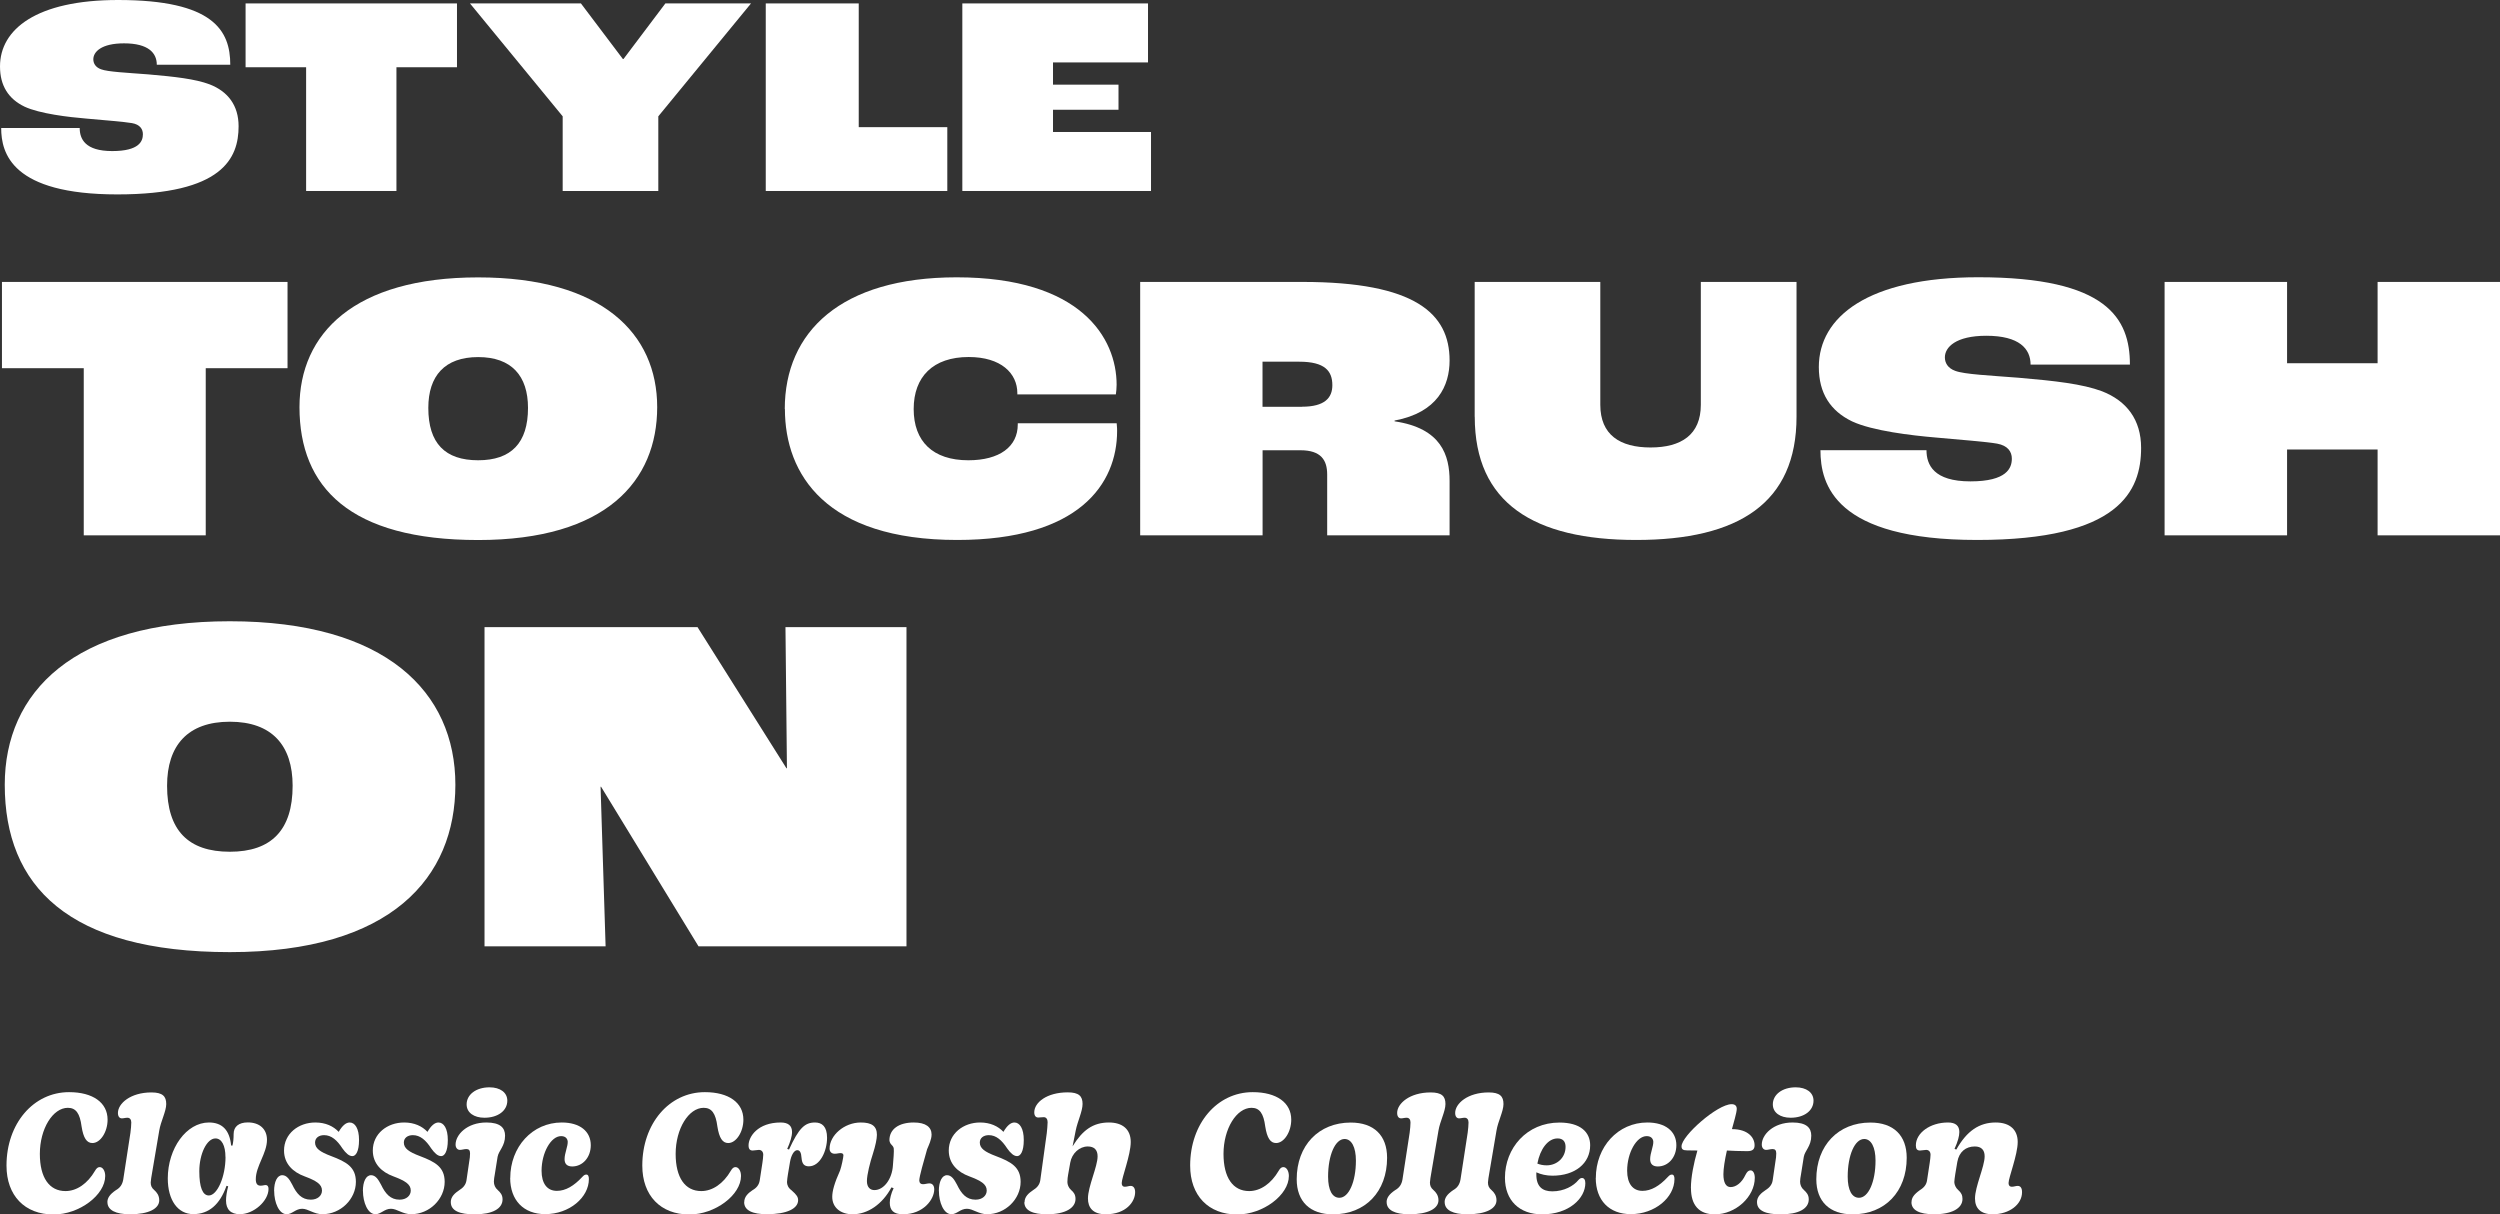 <?xml version="1.0" encoding="UTF-8"?><svg id="_イヤー_2" xmlns="http://www.w3.org/2000/svg" viewBox="0 0 357.62 173.71"><rect x="0" y="0" width="357.62" height="173.71" fill="#333333" stroke="none"/><defs><style>.cls-1{fill:#fff;}</style></defs><g id="_集モード"><g><g><path class="cls-1" d="M.93,166.73c0-5.99,3.84-10.5,8.95-10.5,3.41,0,5.51,1.5,5.51,3.94,0,1.75-1.03,3.34-2.17,3.34-.81,0-1.29-.71-1.55-2.37-.24-1.87-.81-2.67-1.96-2.67-2.15,0-4.01,2.99-4.01,6.59,0,3.39,1.34,5.32,3.67,5.32,1.6,0,3.15-1.06,4.22-2.9,.21-.37,.41-.53,.67-.53,.45,0,.79,.55,.79,1.27,0,2.72-3.7,5.51-7.39,5.51-4.13,0-6.73-2.72-6.73-6.98Z"/><path class="cls-1" d="M15.36,171.98c0-.6,.33-1.13,1.22-1.73,.62-.35,.93-.83,1.05-1.52l1.03-6.7c.07-.58,.12-1.06,.12-1.47,0-.39-.19-.67-.55-.67-.29,0-.55,.09-.79,.09-.33,0-.57-.25-.57-.78,0-1.34,1.79-2.93,4.79-2.93,1.6,0,2.12,.55,2.12,1.66,0,1.04-.79,2.49-1,3.8l-.98,5.78c-.14,.83-.24,1.38-.24,1.64,0,.46,.14,.78,.5,1.08,.36,.32,.72,.76,.72,1.47,0,1.17-1.46,2-4.17,2-2.03,0-3.24-.58-3.24-1.73Z"/><path class="cls-1" d="M24,168.59c0-4.33,2.67-8.02,5.89-8.02,1.91,0,2.96,1.11,3.17,3.29l.19,.02c.12-.46,.17-1.04,.17-1.66,0-1.06,.74-1.66,2.03-1.66,1.67,0,2.74,.94,2.74,2.49,0,1.93-1.6,3.75-1.6,5.64,0,.62,.21,.92,.69,.92,.31,0,.5-.09,.72-.09,.26,0,.41,.18,.41,.55,0,1.73-2.12,3.62-4.1,3.62-1.29,0-1.98-.67-1.98-1.96,0-.58,.12-1.31,.31-2.03l-.24-.07c-.95,2.69-2.53,4.05-4.75,4.05s-3.65-2-3.65-5.11Zm8.25-3.09c0-1.64-.55-2.65-1.43-2.65-1.22,0-2.31,2.19-2.31,4.7,0,2.3,.48,3.46,1.36,3.46,1.22,0,2.39-2.7,2.39-5.51Z"/><path class="cls-1" d="M39.21,170.37c0-1.31,.43-2.26,1.17-2.26,.64,0,1.03,.6,1.43,1.36,.62,1.29,1.34,2.14,2.65,2.14,.98,0,1.6-.58,1.6-1.31,0-.92-.86-1.41-2.5-2.03-1.65-.6-2.93-1.8-2.93-3.69,0-2.42,2.08-4.01,4.48-4.01,1.46,0,2.58,.53,3.34,1.34,.52-.9,1.05-1.34,1.57-1.34,.76,0,1.34,.85,1.34,2.51s-.48,2.3-.95,2.3c-.5,0-.95-.44-1.43-1.11-.76-1.17-1.57-1.89-2.62-1.89-.74,0-1.29,.39-1.29,1.06,0,.83,.72,1.34,2.29,1.93,2.19,.83,3.55,1.57,3.55,3.69,0,2.46-2.17,4.63-4.79,4.63-1.22,0-2.03-.78-2.89-.78-.95,0-1.43,.78-2.22,.78-1.1,0-1.79-1.68-1.79-3.34Z"/><path class="cls-1" d="M51.91,170.37c0-1.31,.43-2.26,1.17-2.26,.64,0,1.03,.6,1.43,1.36,.62,1.29,1.34,2.14,2.65,2.14,.98,0,1.6-.58,1.6-1.31,0-.92-.86-1.41-2.5-2.03-1.65-.6-2.93-1.8-2.93-3.69,0-2.42,2.08-4.01,4.48-4.01,1.46,0,2.58,.53,3.34,1.34,.52-.9,1.05-1.34,1.57-1.34,.76,0,1.34,.85,1.34,2.51s-.48,2.3-.95,2.3c-.5,0-.95-.44-1.43-1.11-.76-1.17-1.57-1.89-2.62-1.89-.74,0-1.29,.39-1.29,1.06,0,.83,.72,1.34,2.29,1.93,2.19,.83,3.55,1.57,3.55,3.69,0,2.46-2.17,4.63-4.79,4.63-1.22,0-2.03-.78-2.89-.78-.95,0-1.43,.78-2.22,.78-1.1,0-1.79-1.68-1.79-3.34Z"/><path class="cls-1" d="M64.48,171.98c0-.81,.6-1.31,1.22-1.73,.52-.32,.93-.74,1.03-1.41l.41-2.81c.05-.23,.1-.64,.1-1.04,0-.44-.17-.62-.52-.62-.33,0-.64,.12-.93,.12-.36,0-.62-.3-.62-.76,0-1.4,1.62-3.16,4.41-3.16,1.98,0,2.67,.76,2.67,1.89,0,1.5-.91,2.12-1.07,3.02l-.41,2.58c-.05,.25-.12,.69-.12,.97,0,.44,.17,.88,.55,1.2,.38,.35,.69,.69,.69,1.34,0,1.34-1.46,2.14-4.01,2.14-2.12,0-3.39-.51-3.39-1.73Zm2.27-14c0-1.41,1.36-2.44,3.27-2.44,1.53,0,2.55,.74,2.55,1.91,0,1.43-1.34,2.44-3.27,2.44-1.48,0-2.55-.71-2.55-1.91Z"/><path class="cls-1" d="M72.99,168.52c0-4.47,3.17-7.95,7.37-7.95,2.6,0,4.15,1.27,4.15,3.25,0,1.75-1.17,3.04-2.65,3.04-.72,0-1.1-.35-1.1-1.04,0-.88,.5-1.87,.45-2.56-.07-.46-.38-.74-.95-.74-1.46,0-2.79,2.4-2.79,4.95,0,1.82,.79,2.88,2.19,2.88,1.24,0,2.43-.69,3.67-2.03,.21-.23,.36-.3,.55-.3,.24,0,.36,.23,.36,.64,0,2.63-2.79,5.02-6.25,5.02-3.08,0-5.01-1.98-5.01-5.18Z"/><path class="cls-1" d="M91.88,166.73c0-5.99,3.84-10.5,8.95-10.5,3.41,0,5.51,1.5,5.51,3.94,0,1.75-1.03,3.34-2.17,3.34-.81,0-1.29-.71-1.55-2.37-.24-1.87-.81-2.67-1.96-2.67-2.15,0-4.01,2.99-4.01,6.59,0,3.39,1.34,5.32,3.67,5.32,1.6,0,3.15-1.06,4.22-2.9,.21-.37,.41-.53,.67-.53,.45,0,.79,.55,.79,1.27,0,2.72-3.7,5.51-7.39,5.51-4.13,0-6.73-2.72-6.73-6.98Z"/><path class="cls-1" d="M106.46,171.98c0-.81,.57-1.31,1.19-1.73,.57-.32,.93-.76,1.03-1.41l.38-2.49c.05-.35,.12-.85,.12-1.17,0-.41-.24-.69-.62-.69-.26,0-.62,.09-.88,.09-.38,0-.6-.18-.6-.74,0-1.24,1.31-3.27,4.6-3.27,1.1,0,1.62,.48,1.62,1.36,0,.62-.26,1.45-.69,2.42l.26,.09c1.41-3.09,2.27-3.87,3.72-3.87,1,0,1.72,.58,1.72,2.19,0,1.89-1,4.08-2.6,4.08-.69,0-.98-.37-1.05-1.2-.05-.78-.24-1.11-.62-1.11-.43,0-.86,.69-1.03,1.68l-.29,1.73c-.05,.32-.14,.9-.14,1.15,0,.41,.19,.85,.64,1.17,.76,.67,.95,.97,.95,1.43,0,1.17-1.55,2-4.48,2-1.98,0-3.24-.51-3.24-1.73Z"/><path class="cls-1" d="M119.05,171.22c0-.85,.31-1.98,1.12-3.78,.21-.58,.48-1.91,.48-2.17,0-.21-.14-.32-.41-.32-.29,0-.5,.09-.83,.09-.43,0-.74-.25-.74-.74,0-1.87,2.08-3.73,4.46-3.73,1.57,0,2.31,.51,2.31,1.77,0,.55-.21,1.57-.57,2.69-.41,1.24-.86,3.02-.86,3.92s.48,1.29,1.07,1.29c1.36,0,2.53-1.59,2.65-3.52,.07-.76,.17-2.1,.12-2.42-.02-.18-.12-.35-.29-.51-.21-.18-.33-.51-.33-.69,0-1.57,1.34-2.53,3.48-2.53,1.74,0,2.55,.67,2.55,1.73,0,.71-.41,1.54-.64,2.1-.48,1.68-1.12,3.92-1.12,4.45,0,.35,.21,.55,.52,.55s.64-.12,.93-.12c.41,0,.69,.3,.69,.85,0,1.45-1.55,3.57-4.48,3.57-1.34,0-1.88-.58-1.88-1.66,0-.55,.19-1.34,.55-2.07l-.31-.12c-1.31,2.44-3.41,3.85-5.56,3.85-1.72,0-2.91-.97-2.91-2.49Z"/><path class="cls-1" d="M134.3,170.37c0-1.31,.43-2.26,1.17-2.26,.64,0,1.03,.6,1.43,1.36,.62,1.29,1.34,2.14,2.65,2.14,.98,0,1.6-.58,1.6-1.31,0-.92-.86-1.41-2.5-2.03-1.65-.6-2.93-1.8-2.93-3.69,0-2.42,2.08-4.01,4.48-4.01,1.46,0,2.58,.53,3.34,1.34,.52-.9,1.05-1.34,1.57-1.34,.76,0,1.34,.85,1.34,2.51s-.48,2.3-.95,2.3c-.5,0-.95-.44-1.43-1.11-.76-1.17-1.57-1.89-2.62-1.89-.74,0-1.29,.39-1.29,1.06,0,.83,.72,1.34,2.29,1.93,2.19,.83,3.55,1.57,3.55,3.69,0,2.46-2.17,4.63-4.79,4.63-1.22,0-2.03-.78-2.89-.78-.95,0-1.43,.78-2.22,.78-1.1,0-1.79-1.68-1.79-3.34Z"/><path class="cls-1" d="M146.56,171.98c0-.81,.6-1.31,1.22-1.73,.52-.32,.93-.74,1.03-1.41l.93-6.75c.05-.53,.12-1.13,.12-1.57,0-.41-.19-.71-.55-.71-.29,0-.55,.05-.79,.05-.33,0-.57-.23-.57-.74,0-1.41,1.79-2.86,4.79-2.86,1.6,0,2.12,.55,2.12,1.66,0,1.04-.72,2.49-.98,3.8l-.45,2.26c1.41-2.3,2.91-3.41,5.2-3.41,1.91,0,3.12,.94,3.12,2.79s-1.29,5.11-1.29,5.87c0,.32,.12,.53,.45,.53s.57-.12,.83-.12c.43,0,.64,.37,.64,.9,0,1.38-1.31,3.16-4.2,3.16-1.86,0-2.55-.97-2.55-2.26,0-1.7,1.38-4.56,1.38-6.03,0-.92-.48-1.41-1.41-1.41-1.19,0-2.27,.99-2.5,2.3l-.31,1.75c-.05,.23-.1,.69-.1,1.04,0,.37,.17,.81,.52,1.13,.41,.35,.64,.69,.64,1.29,0,1.27-1.41,2.19-4.08,2.19-1.98,0-3.24-.51-3.24-1.73Z"/><path class="cls-1" d="M170.25,166.73c0-5.99,3.84-10.5,8.95-10.5,3.41,0,5.51,1.5,5.51,3.94,0,1.75-1.03,3.34-2.17,3.34-.81,0-1.29-.71-1.55-2.37-.24-1.87-.81-2.67-1.96-2.67-2.15,0-4.01,2.99-4.01,6.59,0,3.39,1.34,5.32,3.67,5.32,1.6,0,3.15-1.06,4.22-2.9,.21-.37,.41-.53,.67-.53,.45,0,.79,.55,.79,1.27,0,2.72-3.7,5.51-7.39,5.51-4.13,0-6.73-2.72-6.73-6.98Z"/><path class="cls-1" d="M185.49,168.69c0-4.84,3.15-8.11,7.73-8.11,3.32,0,5.2,1.84,5.2,5.04,0,4.84-3.1,8.09-7.75,8.09-3.27,0-5.18-1.84-5.18-5.02Zm8.47-2.67c0-1.91-.62-3.09-1.62-3.09-1.34,0-2.36,2.3-2.36,5.39,0,1.93,.6,3.02,1.62,3.02,1.34,0,2.36-2.28,2.36-5.32Z"/><path class="cls-1" d="M198.35,171.98c0-.6,.33-1.13,1.22-1.73,.62-.35,.93-.83,1.05-1.52l1.03-6.7c.07-.58,.12-1.06,.12-1.47,0-.39-.19-.67-.55-.67-.29,0-.55,.09-.79,.09-.33,0-.57-.25-.57-.78,0-1.34,1.79-2.93,4.79-2.93,1.6,0,2.12,.55,2.12,1.66,0,1.04-.79,2.49-1,3.8l-.98,5.78c-.14,.83-.24,1.38-.24,1.64,0,.46,.14,.78,.5,1.08,.36,.32,.72,.76,.72,1.47,0,1.17-1.46,2-4.17,2-2.03,0-3.24-.58-3.24-1.73Z"/><path class="cls-1" d="M206.65,171.98c0-.6,.33-1.13,1.22-1.73,.62-.35,.93-.83,1.05-1.52l1.03-6.7c.07-.58,.12-1.06,.12-1.47,0-.39-.19-.67-.55-.67-.29,0-.55,.09-.79,.09-.33,0-.57-.25-.57-.78,0-1.34,1.79-2.93,4.79-2.93,1.6,0,2.12,.55,2.12,1.66,0,1.04-.79,2.49-1,3.8l-.98,5.78c-.14,.83-.24,1.38-.24,1.64,0,.46,.14,.78,.5,1.08,.36,.32,.72,.76,.72,1.47,0,1.17-1.46,2-4.17,2-2.03,0-3.24-.58-3.24-1.73Z"/><path class="cls-1" d="M226.78,169.24c0,2.19-2.36,4.47-6.18,4.47-3.27,0-5.32-2-5.32-5.23,0-4.24,3.12-7.9,7.8-7.9,2.98,0,4.39,1.36,4.39,3.25,0,2.6-2.17,4.35-5.39,4.35-.86,0-1.65-.18-2.31-.48v.32c0,1.73,.88,2.4,2.29,2.4,1.67,0,3.05-.78,3.72-1.61,.17-.18,.31-.3,.52-.3,.29,0,.48,.25,.48,.74Zm-6.87-2.79c.41,.16,.83,.25,1.34,.25,1.46,0,2.7-1.08,2.7-2.65,0-.76-.38-1.2-1.14-1.2-1.38,0-2.5,1.52-2.89,3.59Z"/><path class="cls-1" d="M228.28,168.52c0-4.47,3.17-7.95,7.37-7.95,2.6,0,4.15,1.27,4.15,3.25,0,1.75-1.17,3.04-2.65,3.04-.72,0-1.1-.35-1.1-1.04,0-.88,.5-1.87,.45-2.56-.07-.46-.38-.74-.95-.74-1.46,0-2.79,2.4-2.79,4.95,0,1.82,.79,2.88,2.19,2.88,1.24,0,2.43-.69,3.67-2.03,.21-.23,.36-.3,.55-.3,.24,0,.36,.23,.36,.64,0,2.63-2.79,5.02-6.25,5.02-3.08,0-5.01-1.98-5.01-5.18Z"/><path class="cls-1" d="M241.88,169.95c0-1.54,.41-3.59,.93-5.37l-1.48-.02c-.6,0-.79-.18-.79-.58,0-1.5,5.13-6.03,7.16-6.03,.5,0,.74,.25,.74,.67,0,.53-.48,2.12-.69,2.9,2.34,0,3.24,1.24,3.24,2.3,0,.55-.24,.85-1.05,.85-.88,0-2.39-.05-2.91-.09-.31,1.38-.5,2.6-.5,3.39,0,1.2,.36,1.84,1.03,1.84,.81,0,1.62-.67,2.1-1.7,.26-.51,.45-.69,.76-.69,.36,0,.6,.44,.6,1.06,0,2.72-2.74,5.23-5.72,5.23-2.24,0-3.41-1.29-3.41-3.75Z"/><path class="cls-1" d="M251.33,171.98c0-.81,.6-1.31,1.22-1.73,.52-.32,.93-.74,1.03-1.41l.41-2.81c.05-.23,.1-.64,.1-1.04,0-.44-.17-.62-.52-.62-.33,0-.64,.12-.93,.12-.36,0-.62-.3-.62-.76,0-1.4,1.62-3.16,4.41-3.16,1.98,0,2.67,.76,2.67,1.89,0,1.5-.91,2.12-1.07,3.02l-.41,2.58c-.05,.25-.12,.69-.12,.97,0,.44,.17,.88,.55,1.2,.38,.35,.69,.69,.69,1.34,0,1.34-1.46,2.14-4.01,2.14-2.12,0-3.39-.51-3.39-1.73Zm2.27-14c0-1.41,1.36-2.44,3.27-2.44,1.53,0,2.55,.74,2.55,1.91,0,1.43-1.34,2.44-3.27,2.44-1.48,0-2.55-.71-2.55-1.91Z"/><path class="cls-1" d="M259.82,168.69c0-4.84,3.15-8.11,7.73-8.11,3.32,0,5.2,1.84,5.2,5.04,0,4.84-3.1,8.09-7.75,8.09-3.27,0-5.18-1.84-5.18-5.02Zm8.47-2.67c0-1.91-.62-3.09-1.62-3.09-1.34,0-2.36,2.3-2.36,5.39,0,1.93,.6,3.02,1.62,3.02,1.34,0,2.36-2.28,2.36-5.32Z"/><path class="cls-1" d="M273.44,171.98c0-.64,.33-1.11,1.19-1.73,.64-.39,.95-.83,1.03-1.41l.38-2.49c.07-.44,.12-.94,.12-1.17,0-.41-.24-.69-.62-.69-.26,0-.62,.09-.88,.09-.43,0-.6-.23-.6-.74,0-1.75,2-3.27,4.6-3.27,1.07,0,1.62,.46,1.62,1.36,0,.58-.21,1.36-.69,2.42l.26,.09c1.5-2.67,3.29-3.87,5.63-3.87,2.05,0,3.15,1.06,3.15,2.79,0,1.82-1.31,5.11-1.31,5.87,0,.32,.14,.53,.48,.53,.31,0,.55-.12,.83-.12,.41,0,.62,.32,.62,.9,0,1.77-1.84,3.16-4.2,3.16-1.67,0-2.53-.81-2.53-2.26,0-1.7,1.38-4.56,1.38-6.03,0-.92-.48-1.41-1.41-1.41-1.26,0-2.24,.74-2.5,2.21l-.29,1.73c-.07,.44-.14,.97-.14,1.15,0,.35,.21,.85,.55,1.13,.45,.39,.62,.76,.62,1.29,0,1.36-1.55,2.19-4.06,2.19-2.17,0-3.24-.62-3.24-1.73Z"/></g><path class="cls-1" d="M.17,18.31H11.4c0,1.55,.76,3.3,4.65,3.3s4.39-1.43,4.39-2.41c0-.73-.42-1.39-1.56-1.59-1.18-.2-3.89-.41-6.55-.65-2.45-.2-6.67-.69-8.83-1.71-2.28-1.1-3.5-2.98-3.5-5.75C0,4.2,5.19,0,16.89,0c13.64,0,16.05,4.36,16.05,9.26h-10.51c0-1.67-1.18-3.06-4.69-3.06-3.25,0-4.39,1.22-4.39,2.28,0,.57,.3,1.14,1.1,1.43,.97,.37,3.67,.49,6.76,.73,3.8,.33,6.71,.65,8.78,1.43,2.62,1.02,4.14,3.02,4.14,5.99,0,4.57-2.28,9.75-17.35,9.75S.17,21.94,.17,18.31"/><polygon class="cls-1" points="43.79 9.62 35.13 9.62 35.13 .49 65.37 .49 65.37 9.62 56.71 9.62 56.71 27.32 43.79 27.32 43.79 9.62"/><polygon class="cls-1" points="80.49 16.64 67.23 .49 83.1 .49 89.1 8.44 89.19 8.44 95.18 .49 107.43 .49 94.17 16.64 94.17 27.32 80.49 27.32 80.49 16.64"/><polygon class="cls-1" points="109.54 .49 122.84 .49 122.84 18.19 135.51 18.19 135.51 27.32 109.54 27.32 109.54 .49"/><polygon class="cls-1" points="137.66 .49 164.22 .49 164.22 8.93 150.63 8.93 150.63 12.11 160 12.11 160 15.7 150.63 15.7 150.63 18.88 164.65 18.88 164.65 27.32 137.66 27.32 137.66 .49"/><polygon class="cls-1" points="11.98 52.67 .28 52.67 .28 40.33 41.13 40.33 41.13 52.67 29.43 52.67 29.43 76.58 11.98 76.58 11.98 52.67"/><path class="cls-1" d="M75.53,58.35c0-4.57-2.34-7.27-7.13-7.27s-7.13,2.7-7.13,7.27c0,5.07,2.4,7.49,7.13,7.49s7.13-2.48,7.13-7.49m-32.69-.11c0-10.52,7.82-18.56,25.56-18.56s25.61,8.04,25.61,18.56-7.25,19.01-25.61,19.01-25.56-7.55-25.56-19.01"/><path class="cls-1" d="M112.26,58.51c0-11.02,7.99-18.84,24.59-18.84,17.74,0,22.88,8.65,22.88,15.37,0,.5-.06,1.05-.11,1.38h-14.09v-.17c0-2.86-2.34-5.18-6.96-5.18-5.08,0-7.87,2.81-7.87,7.44s2.74,7.33,7.82,7.33c4.45,0,7.07-1.93,7.07-5.12v-.17h14.15c.06,.55,.06,.94,.06,1.1,0,7.6-5.48,15.59-22.88,15.59-18.77,0-24.64-9.37-24.64-18.73"/><path class="cls-1" d="M186.25,58.18c3.25,0,4.34-1.27,4.34-3.08,0-2.04-1.08-3.36-4.74-3.36h-5.25v6.45h5.65Zm-23.16-17.85h23.22c16.14,0,21.05,4.52,21.05,11.24,0,3.58-1.71,7.44-7.87,8.59v.11c6.73,.99,7.87,4.9,7.87,8.54v7.77h-17.51v-8.7c0-2.04-.86-3.47-3.82-3.47h-5.42v12.17h-17.51V40.33Z"/><path class="cls-1" d="M210.95,59.61v-19.28h17.97v17.57c0,4.3,2.8,6.11,7.19,6.11s7.19-1.82,7.19-6.11v-17.57h13.69v19.28c0,12.34-8.27,17.63-22.93,17.63s-23.1-5.29-23.1-17.63"/><path class="cls-1" d="M260.41,64.4h15.17c0,2.09,1.03,4.46,6.28,4.46s5.93-1.93,5.93-3.25c0-.99-.57-1.87-2.11-2.15-1.6-.28-5.25-.55-8.84-.88-3.31-.28-9.01-.94-11.92-2.31-3.08-1.49-4.74-4.02-4.74-7.77,0-7.16,7.02-12.84,22.82-12.84,18.43,0,21.68,5.89,21.68,12.5h-14.21c0-2.26-1.6-4.13-6.33-4.13-4.39,0-5.93,1.65-5.93,3.09,0,.77,.4,1.54,1.48,1.93,1.31,.5,4.96,.66,9.13,.99,5.13,.44,9.07,.88,11.87,1.93,3.54,1.38,5.59,4.08,5.59,8.1,0,6.17-3.08,13.17-23.45,13.17s-22.42-7.93-22.42-12.84"/><polygon class="cls-1" points="309.64 40.33 327.16 40.33 327.16 51.96 340.11 51.96 340.11 40.33 357.62 40.33 357.62 76.58 340.11 76.58 340.11 64.3 327.16 64.3 327.16 76.58 309.64 76.58 309.64 40.33"/><path class="cls-1" d="M41.86,112.4c0-5.76-2.95-9.16-8.98-9.16s-8.98,3.4-8.98,9.16c0,6.38,3.02,9.44,8.98,9.44s8.98-3.12,8.98-9.44m-41.18-.14c0-13.25,9.84-23.39,32.19-23.39s32.27,10.13,32.27,23.39-9.13,23.94-32.27,23.94S.68,126.7,.68,112.26"/><polygon class="cls-1" points="69.31 89.71 99.78 89.71 112.5 109.9 112.57 109.9 112.36 89.71 129.67 89.71 129.67 135.37 99.92 135.37 85.98 112.54 85.91 112.54 86.63 135.37 69.31 135.37 69.31 89.71"/></g></g></svg>